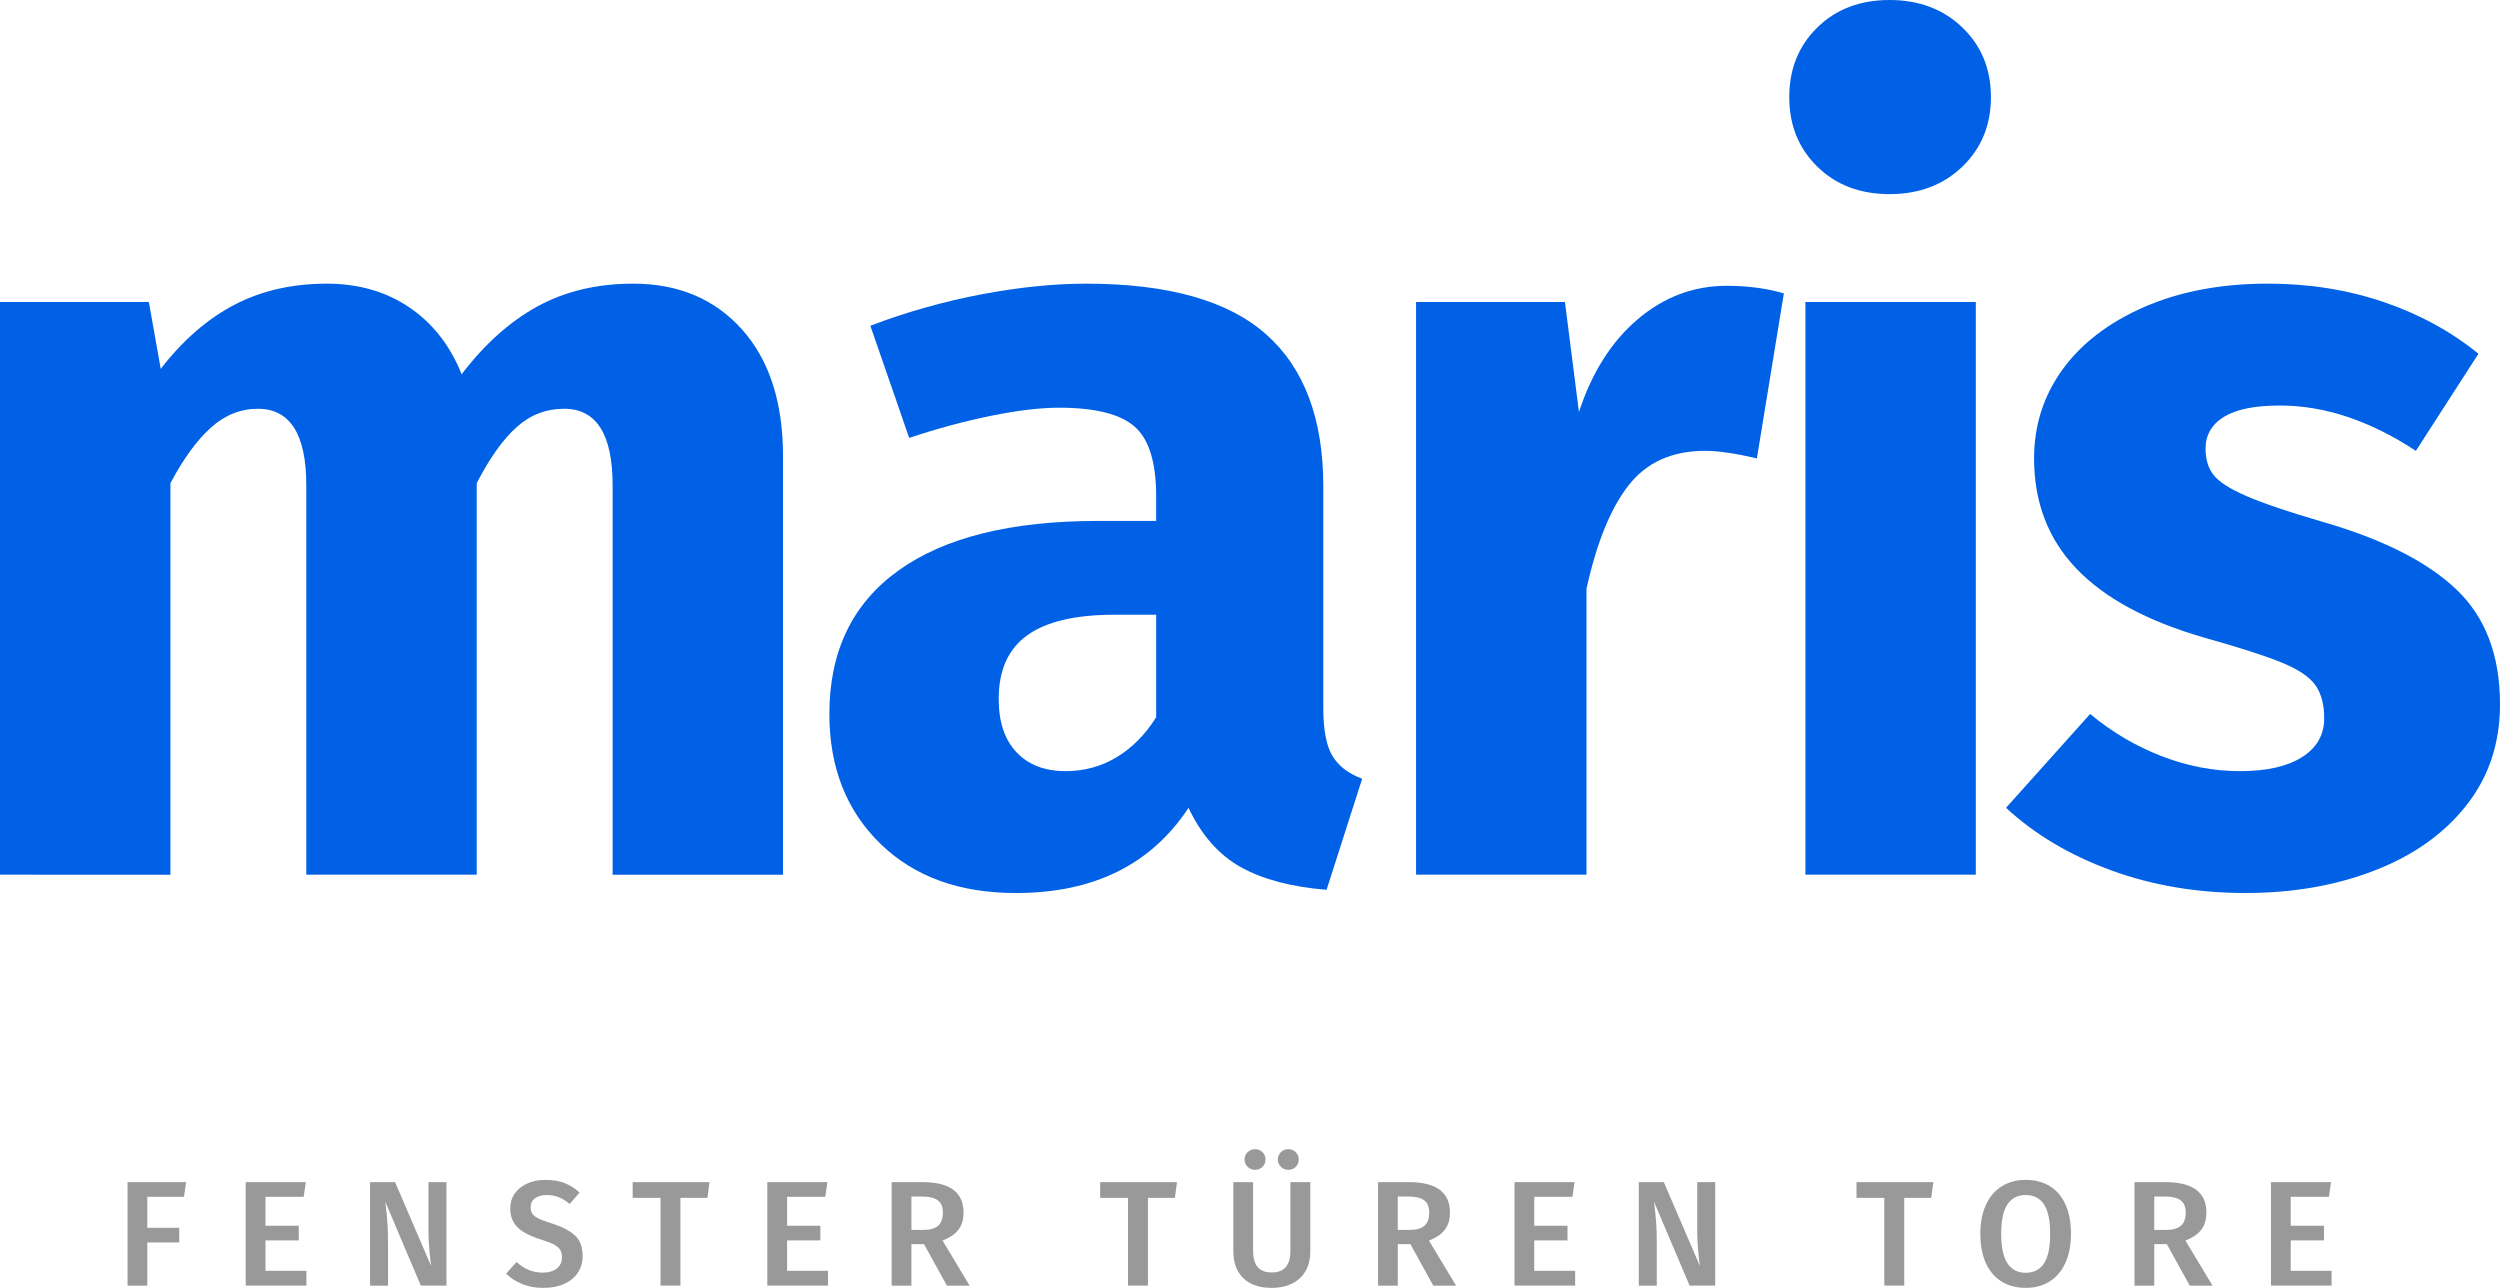 <?xml version="1.0" encoding="utf-8"?>
<!-- Generator: Adobe Illustrator 16.0.4, SVG Export Plug-In . SVG Version: 6.00 Build 0)  -->
<!DOCTYPE svg PUBLIC "-//W3C//DTD SVG 1.1//EN" "http://www.w3.org/Graphics/SVG/1.1/DTD/svg11.dtd">
<svg version="1.1" id="Ebene_1" xmlns="http://www.w3.org/2000/svg" xmlns:xlink="http://www.w3.org/1999/xlink" x="0px" y="0px"
	 width="194.115px" height="100px" viewBox="2.892 -4.693 194.115 100" enable-background="new 2.892 -4.693 194.115 100"
	 xml:space="preserve">
<g>
	<g>
		<path fill="#0061E6" d="M60.508,20.891c2.12,2.374,3.182,5.653,3.182,9.84v32.493h-13.23V32.992c0-3.963-1.256-5.946-3.769-5.946
			c-1.396,0-2.625,0.475-3.685,1.425c-1.061,0.948-2.093,2.4-3.099,4.354v30.399H26.675V32.992c0-3.963-1.256-5.946-3.768-5.946
			c-1.34,0-2.554,0.49-3.643,1.467c-1.089,0.978-2.135,2.415-3.14,4.312v30.399H2.892V18.755H14.45l0.921,5.192
			c1.729-2.232,3.643-3.894,5.737-4.982c2.093-1.089,4.479-1.633,7.16-1.633c2.455,0,4.591,0.615,6.406,1.842
			c1.814,1.229,3.168,2.96,4.062,5.192c1.786-2.344,3.755-4.104,5.904-5.276c2.148-1.172,4.618-1.758,7.41-1.758
			C55.567,17.332,58.385,18.518,60.508,20.891z"/>
		<path fill="#0061E6" d="M106.357,54.012c0.472,0.782,1.24,1.369,2.302,1.759l-2.764,8.625c-2.737-0.224-4.956-0.81-6.658-1.758
			c-1.704-0.95-3.057-2.485-4.062-4.606c-2.903,4.411-7.369,6.615-13.399,6.615c-4.412,0-7.927-1.283-10.551-3.852
			c-2.625-2.568-3.936-5.918-3.936-10.05c0-4.857,1.785-8.569,5.36-11.137c3.57-2.567,8.736-3.853,15.491-3.853h4.523v-1.926
			c0-2.624-0.559-4.424-1.675-5.401c-1.118-0.976-3.072-1.465-5.862-1.465c-1.453,0-3.211,0.209-5.276,0.628
			c-2.065,0.418-4.187,0.992-6.365,1.716l-3.014-8.709c2.79-1.06,5.651-1.87,8.583-2.429c2.931-0.557,5.651-0.837,8.165-0.837
			c6.366,0,11.025,1.312,13.985,3.936c2.957,2.624,4.437,6.561,4.437,11.808v17.251C105.644,52.001,105.882,53.231,106.357,54.012z
			 M89.607,54.094c1.2-0.724,2.219-1.759,3.058-3.098V43.04h-3.267c-3.015,0-5.262,0.532-6.742,1.591
			c-1.479,1.061-2.219,2.709-2.219,4.94c0,1.788,0.46,3.17,1.382,4.146c0.921,0.977,2.19,1.465,3.809,1.465
			C87.081,55.184,88.407,54.821,89.607,54.094z"/>
		<path fill="#0061E6" d="M141.402,18.085l-2.095,12.813c-1.674-0.39-3.015-0.586-4.019-0.586c-2.569,0-4.55,0.893-5.944,2.679
			c-1.397,1.788-2.485,4.467-3.269,8.04v22.192h-13.231V18.755h11.559l1.088,8.543c1.006-3.07,2.526-5.472,4.564-7.203
			c2.037-1.729,4.34-2.596,6.909-2.596C138.583,17.499,140.063,17.696,141.402,18.085z"/>
		<path fill="#0061E6" d="M155.262-2.558c1.479,1.424,2.218,3.225,2.218,5.402c0,2.177-0.741,3.978-2.218,5.401
			c-1.479,1.424-3.365,2.135-5.652,2.135c-2.291,0-4.16-0.711-5.611-2.135c-1.453-1.423-2.178-3.224-2.178-5.401
			c0-2.178,0.725-3.978,2.178-5.402c1.451-1.423,3.32-2.135,5.611-2.135C151.896-4.693,153.782-3.981,155.262-2.558z
			 M143.075,63.224V18.755h13.231v44.469H143.075z"/>
		<path fill="#0061E6" d="M187.962,18.755c2.791,0.951,5.249,2.291,7.37,4.02l-4.857,7.538c-3.572-2.346-7.091-3.518-10.551-3.518
			c-1.956,0-3.406,0.293-4.355,0.879s-1.424,1.411-1.424,2.47c0,0.838,0.209,1.522,0.628,2.053c0.419,0.531,1.269,1.074,2.555,1.632
			c1.283,0.559,3.266,1.229,5.945,2.01c4.633,1.339,8.08,3.085,10.343,5.234c2.26,2.149,3.392,5.122,3.392,8.919
			c0,3.015-0.867,5.625-2.597,7.828c-1.731,2.207-4.103,3.896-7.117,5.067c-3.016,1.172-6.365,1.758-10.05,1.758
			c-3.741,0-7.216-0.586-10.426-1.758c-3.212-1.173-5.933-2.791-8.166-4.857l6.531-7.286c1.674,1.396,3.518,2.485,5.527,3.267
			c2.01,0.782,4.046,1.172,6.112,1.172c2.065,0,3.672-0.363,4.817-1.09c1.144-0.725,1.717-1.729,1.717-3.014
			c0-1.06-0.223-1.912-0.671-2.554c-0.447-0.642-1.311-1.228-2.594-1.759c-1.286-0.53-3.322-1.186-6.113-1.967
			c-4.412-1.285-7.706-3.071-9.882-5.36c-2.178-2.288-3.267-5.136-3.267-8.542c0-2.567,0.738-4.872,2.218-6.91
			c1.479-2.037,3.603-3.656,6.364-4.857c2.765-1.199,5.961-1.8,9.589-1.8C182.184,17.332,185.171,17.807,187.962,18.755z"/>
	</g>
	<g>
		<path fill="#999999" d="M14.33,88.234v2.408h2.477v1.14H14.33v3.35h-1.535v-8.037h4.547l-0.163,1.139L14.33,88.234L14.33,88.234z"
			/>
		<path fill="#999999" d="M23.507,88.234v2.246h2.582v1.139h-2.582v2.36h3.175v1.152h-4.711v-8.037h4.664l-0.163,1.139
			L23.507,88.234L23.507,88.234z"/>
		<path fill="#999999" d="M35.568,95.132l-2.756-6.502c0.069,0.574,0.122,1.093,0.157,1.559c0.035,0.465,0.052,1.02,0.052,1.664
			v3.279h-1.396v-8.037h1.942l2.803,6.514c-0.046-0.312-0.093-0.719-0.139-1.228c-0.046-0.508-0.07-1.013-0.07-1.518v-3.769h1.396
			v8.037H35.568z"/>
		<path fill="#999999" d="M46.723,87.164c0.418,0.163,0.811,0.411,1.174,0.745l-0.779,0.884c-0.28-0.241-0.562-0.416-0.849-0.528
			c-0.288-0.114-0.598-0.17-0.93-0.17c-0.373,0-0.672,0.083-0.902,0.25c-0.229,0.168-0.343,0.401-0.343,0.703
			c0,0.202,0.044,0.368,0.134,0.501c0.089,0.133,0.25,0.256,0.482,0.372c0.232,0.116,0.578,0.244,1.035,0.384
			c0.792,0.248,1.385,0.557,1.786,0.924c0.399,0.368,0.599,0.904,0.599,1.611c0,0.481-0.122,0.907-0.366,1.28
			s-0.596,0.663-1.053,0.872c-0.458,0.21-1,0.314-1.628,0.314c-0.613,0-1.162-0.099-1.646-0.297
			c-0.485-0.197-0.901-0.467-1.25-0.808L43,93.295c0.588,0.552,1.271,0.826,2.047,0.826c0.442,0,0.799-0.104,1.07-0.314
			c0.271-0.209,0.407-0.505,0.407-0.884c0-0.233-0.046-0.425-0.14-0.576c-0.093-0.151-0.251-0.286-0.477-0.408
			c-0.225-0.12-0.551-0.246-0.977-0.377c-0.853-0.265-1.469-0.581-1.85-0.954c-0.38-0.371-0.569-0.859-0.569-1.465
			c0-0.442,0.116-0.829,0.349-1.163c0.233-0.333,0.557-0.595,0.971-0.779c0.414-0.187,0.887-0.279,1.414-0.279
			C45.811,86.92,46.304,87,46.723,87.164z"/>
		<path fill="#999999" d="M55.725,88.316v6.815h-1.547v-6.815h-2.163v-1.222h5.967l-0.163,1.222H55.725z"/>
		<path fill="#999999" d="M64.006,88.234v2.246h2.583v1.139h-2.583v2.36h3.175v1.152h-4.71v-8.037h4.664l-0.163,1.139L64.006,88.234
			L64.006,88.234z"/>
		<path fill="#999999" d="M73.659,91.909v3.223h-1.535v-8.037h2.396c2.125,0,3.187,0.788,3.187,2.361
			c0,0.543-0.131,0.985-0.396,1.332c-0.264,0.346-0.675,0.626-1.233,0.844l2.105,3.501h-1.768l-1.779-3.223L73.659,91.909
			L73.659,91.909z M74.614,90.804c0.488,0,0.858-0.105,1.111-0.318c0.252-0.214,0.377-0.557,0.377-1.029
			c0-0.436-0.13-0.751-0.39-0.947c-0.261-0.199-0.669-0.298-1.227-0.298H73.66v2.593H74.614z"/>
		<path fill="#999999" d="M92.024,88.316v6.815h-1.547v-6.815h-2.163v-1.222h5.966l-0.162,1.222H92.024z"/>
		<path fill="#999999" d="M104.29,93.95c-0.229,0.424-0.57,0.753-1.024,0.994c-0.453,0.239-0.998,0.361-1.634,0.361
			c-0.961,0-1.698-0.254-2.209-0.761c-0.512-0.508-0.768-1.188-0.768-2.042v-5.408h1.534v5.327c0,0.565,0.118,0.989,0.356,1.268
			c0.235,0.279,0.599,0.419,1.087,0.419c0.496,0,0.862-0.14,1.099-0.419c0.236-0.278,0.355-0.702,0.355-1.268v-5.327h1.547v5.408
			C104.633,93.045,104.517,93.529,104.29,93.95z M100.922,84.768c0.155,0.156,0.231,0.346,0.231,0.569
			c0,0.226-0.076,0.415-0.231,0.569c-0.155,0.155-0.35,0.233-0.581,0.233c-0.225,0-0.417-0.078-0.576-0.233
			c-0.159-0.154-0.238-0.344-0.238-0.569c0-0.224,0.079-0.413,0.238-0.569s0.352-0.232,0.576-0.232
			C100.572,84.535,100.767,84.613,100.922,84.768z M103.504,84.768c0.154,0.156,0.233,0.346,0.233,0.569
			c0,0.226-0.079,0.415-0.233,0.569c-0.154,0.155-0.348,0.233-0.582,0.233c-0.224,0-0.415-0.078-0.574-0.233
			c-0.159-0.154-0.238-0.344-0.238-0.569c0-0.224,0.079-0.413,0.238-0.569s0.351-0.232,0.574-0.232
			C103.156,84.535,103.35,84.613,103.504,84.768z"/>
		<path fill="#999999" d="M111.425,91.909v3.223h-1.533v-8.037h2.395c2.126,0,3.188,0.788,3.188,2.361
			c0,0.543-0.131,0.985-0.396,1.332c-0.264,0.346-0.675,0.626-1.233,0.844l2.105,3.501h-1.769l-1.778-3.223L111.425,91.909
			L111.425,91.909z M112.379,90.804c0.488,0,0.859-0.105,1.111-0.318s0.377-0.557,0.377-1.029c0-0.436-0.13-0.751-0.389-0.947
			c-0.261-0.199-0.67-0.298-1.229-0.298h-0.826v2.593H112.379z"/>
		<path fill="#999999" d="M122.021,88.234v2.246h2.583v1.139h-2.583v2.36h3.175v1.152h-4.711v-8.037h4.664l-0.163,1.139
			L122.021,88.234L122.021,88.234z"/>
		<path fill="#999999" d="M134.083,95.132l-2.758-6.502c0.07,0.574,0.121,1.093,0.158,1.559c0.035,0.465,0.052,1.02,0.052,1.664
			v3.279h-1.396v-8.037h1.942l2.803,6.514c-0.047-0.312-0.093-0.719-0.14-1.228c-0.047-0.508-0.069-1.013-0.069-1.518v-3.769h1.395
			v8.037H134.083z"/>
		<path fill="#999999" d="M150.748,88.316v6.815h-1.547v-6.815h-2.161v-1.222h5.966l-0.163,1.222H150.748z"/>
		<path fill="#999999" d="M162.055,87.408c0.526,0.326,0.933,0.802,1.215,1.43c0.284,0.628,0.425,1.384,0.425,2.269
			c0,0.876-0.143,1.628-0.432,2.256c-0.286,0.628-0.693,1.109-1.22,1.441c-0.527,0.333-1.147,0.501-1.861,0.501
			c-0.722,0-1.347-0.164-1.873-0.488c-0.527-0.325-0.935-0.803-1.222-1.431s-0.43-1.383-0.43-2.269c0-0.867,0.143-1.618,0.43-2.25
			c0.287-0.633,0.696-1.115,1.229-1.448c0.531-0.334,1.152-0.501,1.866-0.501C160.903,86.92,161.527,87.083,162.055,87.408z
			 M158.763,88.823c-0.325,0.483-0.488,1.249-0.488,2.297c0,2.009,0.636,3.013,1.908,3.013c0.62,0,1.09-0.239,1.413-0.721
			c0.321-0.48,0.482-1.248,0.482-2.303c0-1.046-0.161-1.811-0.482-2.292c-0.32-0.48-0.793-0.72-1.413-0.72
			S159.088,88.337,158.763,88.823z"/>
		<path fill="#999999" d="M170.162,91.909v3.223h-1.536v-8.037h2.397c2.124,0,3.187,0.788,3.187,2.361
			c0,0.543-0.132,0.985-0.395,1.332c-0.265,0.346-0.675,0.626-1.234,0.844l2.106,3.501h-1.769l-1.78-3.223L170.162,91.909
			L170.162,91.909z M171.116,90.804c0.488,0,0.858-0.105,1.108-0.318c0.252-0.214,0.38-0.557,0.38-1.029
			c0-0.436-0.13-0.751-0.391-0.947s-0.668-0.298-1.228-0.298h-0.825v2.593H171.116z"/>
		<path fill="#999999" d="M180.757,88.234v2.246h2.583v1.139h-2.583v2.36h3.175v1.152h-4.71v-8.037h4.664l-0.164,1.139
			L180.757,88.234L180.757,88.234z"/>
	</g>
</g>
</svg>
